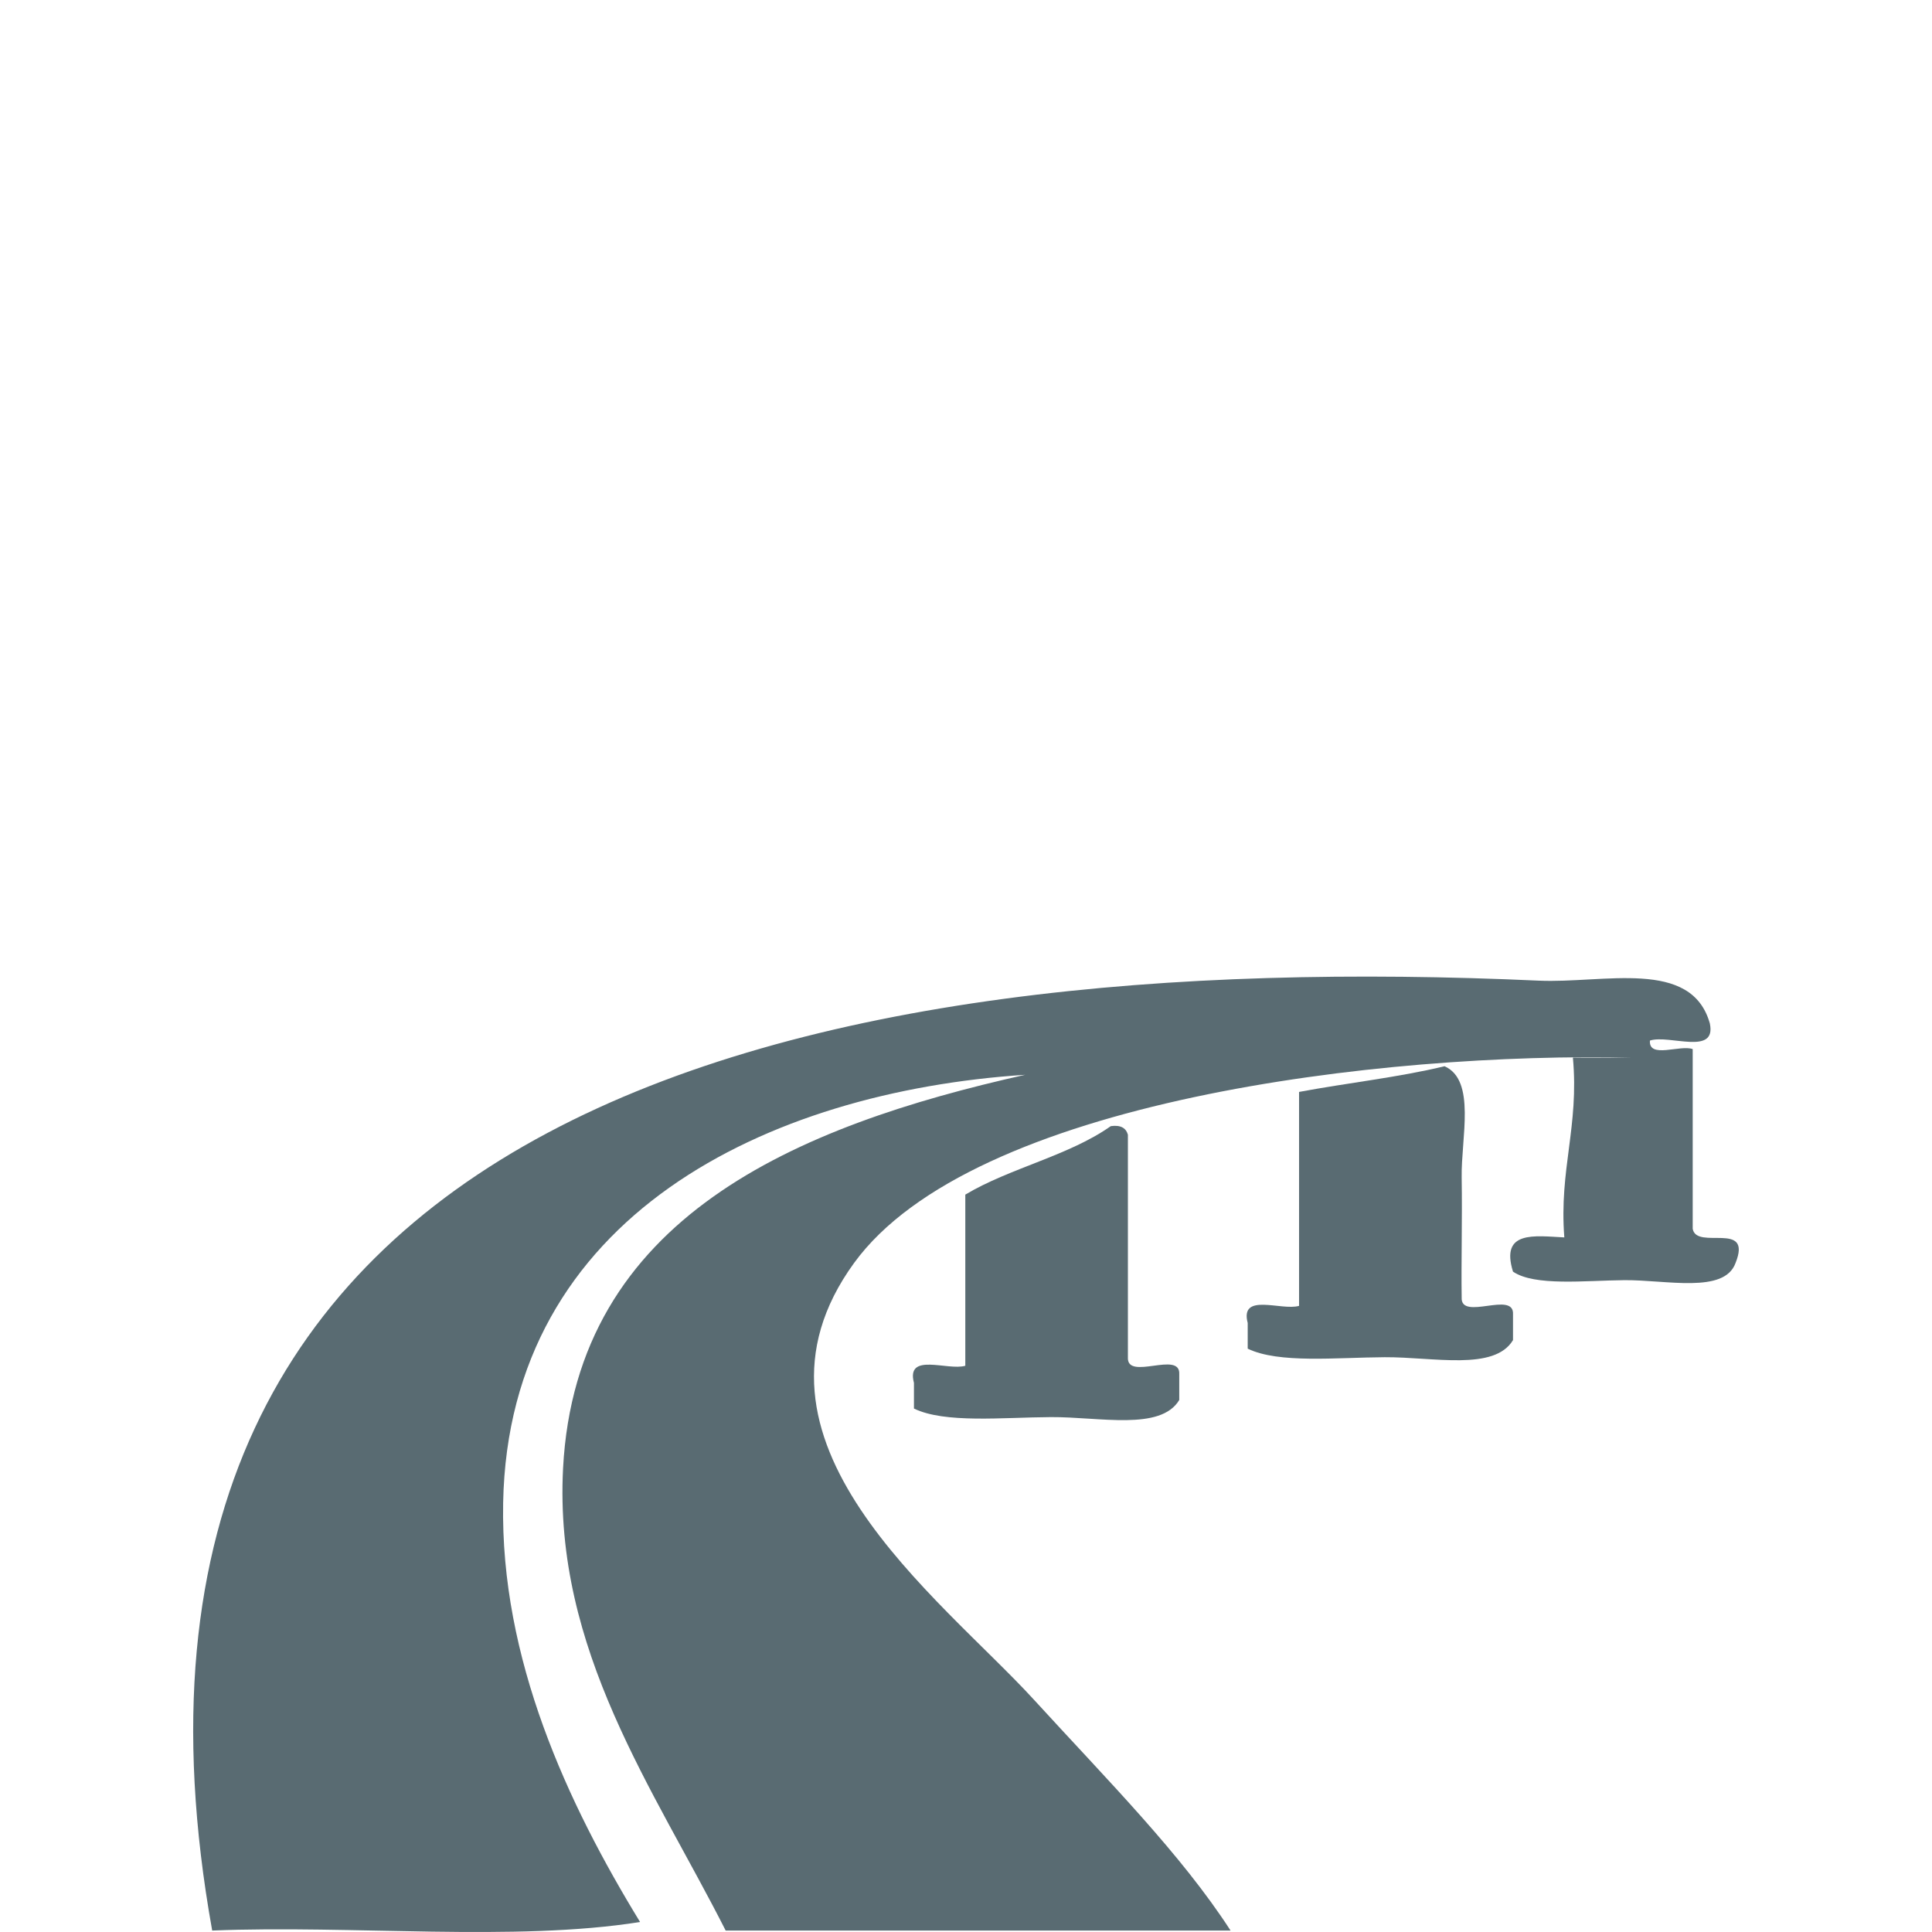 <?xml version="1.0" encoding="utf-8"?>
<!-- Generator: Adobe Illustrator 15.1.0, SVG Export Plug-In . SVG Version: 6.00 Build 0)  -->
<!DOCTYPE svg PUBLIC "-//W3C//DTD SVG 1.1//EN" "http://www.w3.org/Graphics/SVG/1.1/DTD/svg11.dtd">
<svg version="1.1" id="Layer_1" xmlns="http://www.w3.org/2000/svg" xmlns:xlink="http://www.w3.org/1999/xlink" x="0px" y="0px"
	 width="100px" height="100px" viewBox="0 0 100 100" enable-background="new 0 0 100 100" xml:space="preserve">
<g>
	<path fill-rule="evenodd" clip-rule="evenodd" fill="#596B72" d="M74.769,55.188c1.644,0.729,0.853,3.719,0.887,5.759
		c0.035,2.199-0.028,4.415,0,6.201c-0.073,1.254,2.73-0.368,2.657,0.886c0,0.443,0,0.886,0,1.329
		c-0.964,1.611-4.121,0.872-6.644,0.886c-2.494,0.014-5.492,0.336-7.088-0.443c0-0.442,0-0.886,0-1.328
		c-0.419-1.601,1.745-0.618,2.658-0.887c0-3.69,0-7.383,0-11.073C69.727,56.052,72.393,55.764,74.769,55.188z"/>
	<path fill-rule="evenodd" clip-rule="evenodd" fill="#596B72" d="M58.38,70.248c-0.072,1.254,2.73-0.368,2.658,0.886
		c0,0.443,0,0.886,0,1.329c-0.965,1.611-4.122,0.872-6.645,0.886c-2.493,0.014-5.492,0.336-7.087-0.443c0-0.442,0-0.886,0-1.328
		c-0.42-1.601,1.745-0.618,2.658-0.886c0-2.953,0-5.906,0-8.859c2.311-1.381,5.367-2.015,7.53-3.544
		c0.515-0.072,0.788,0.098,0.886,0.443C58.38,62.57,58.38,66.409,58.38,70.248z"/>
	<path fill-rule="evenodd" clip-rule="evenodd" fill="#596B72" d="M63.695,99.926c-8.711,0-17.423,0-26.134,0
		c-3.704-7.317-8.904-14.506-8.417-23.92c0.673-12.984,12.075-17.725,23.92-20.375c-13.362,0.877-26.74,7.31-27.021,22.147
		c-0.152,8.083,3.338,15.576,7.087,21.705c-6.498,1.032-14.912,0.148-22.147,0.442C3.29,57.089,42.078,49.052,79.642,50.758
		c3.37,0.153,7.907-1.171,8.859,2.215c0.354,1.685-2.095,0.563-3.101,0.886c-0.074,0.961,1.571,0.201,2.214,0.443
		c0,3.101,0,6.201,0,9.302c0.202,1.128,3.108-0.449,2.216,1.771c-0.584,1.602-3.579,0.867-5.759,0.886
		c-2.037,0.019-4.642,0.324-5.759-0.442c-0.662-2.139,1.104-1.849,2.657-1.771c-0.276-3.525,0.771-5.728,0.444-9.303
		c1.034,0,2.066,0,3.1,0c-12.971-0.299-34.193,2.214-40.309,10.631c-6.666,9.176,4.46,17.296,9.303,22.591
		C57.394,92.217,61.127,95.961,63.695,99.926z"/>
</g>
</svg>
